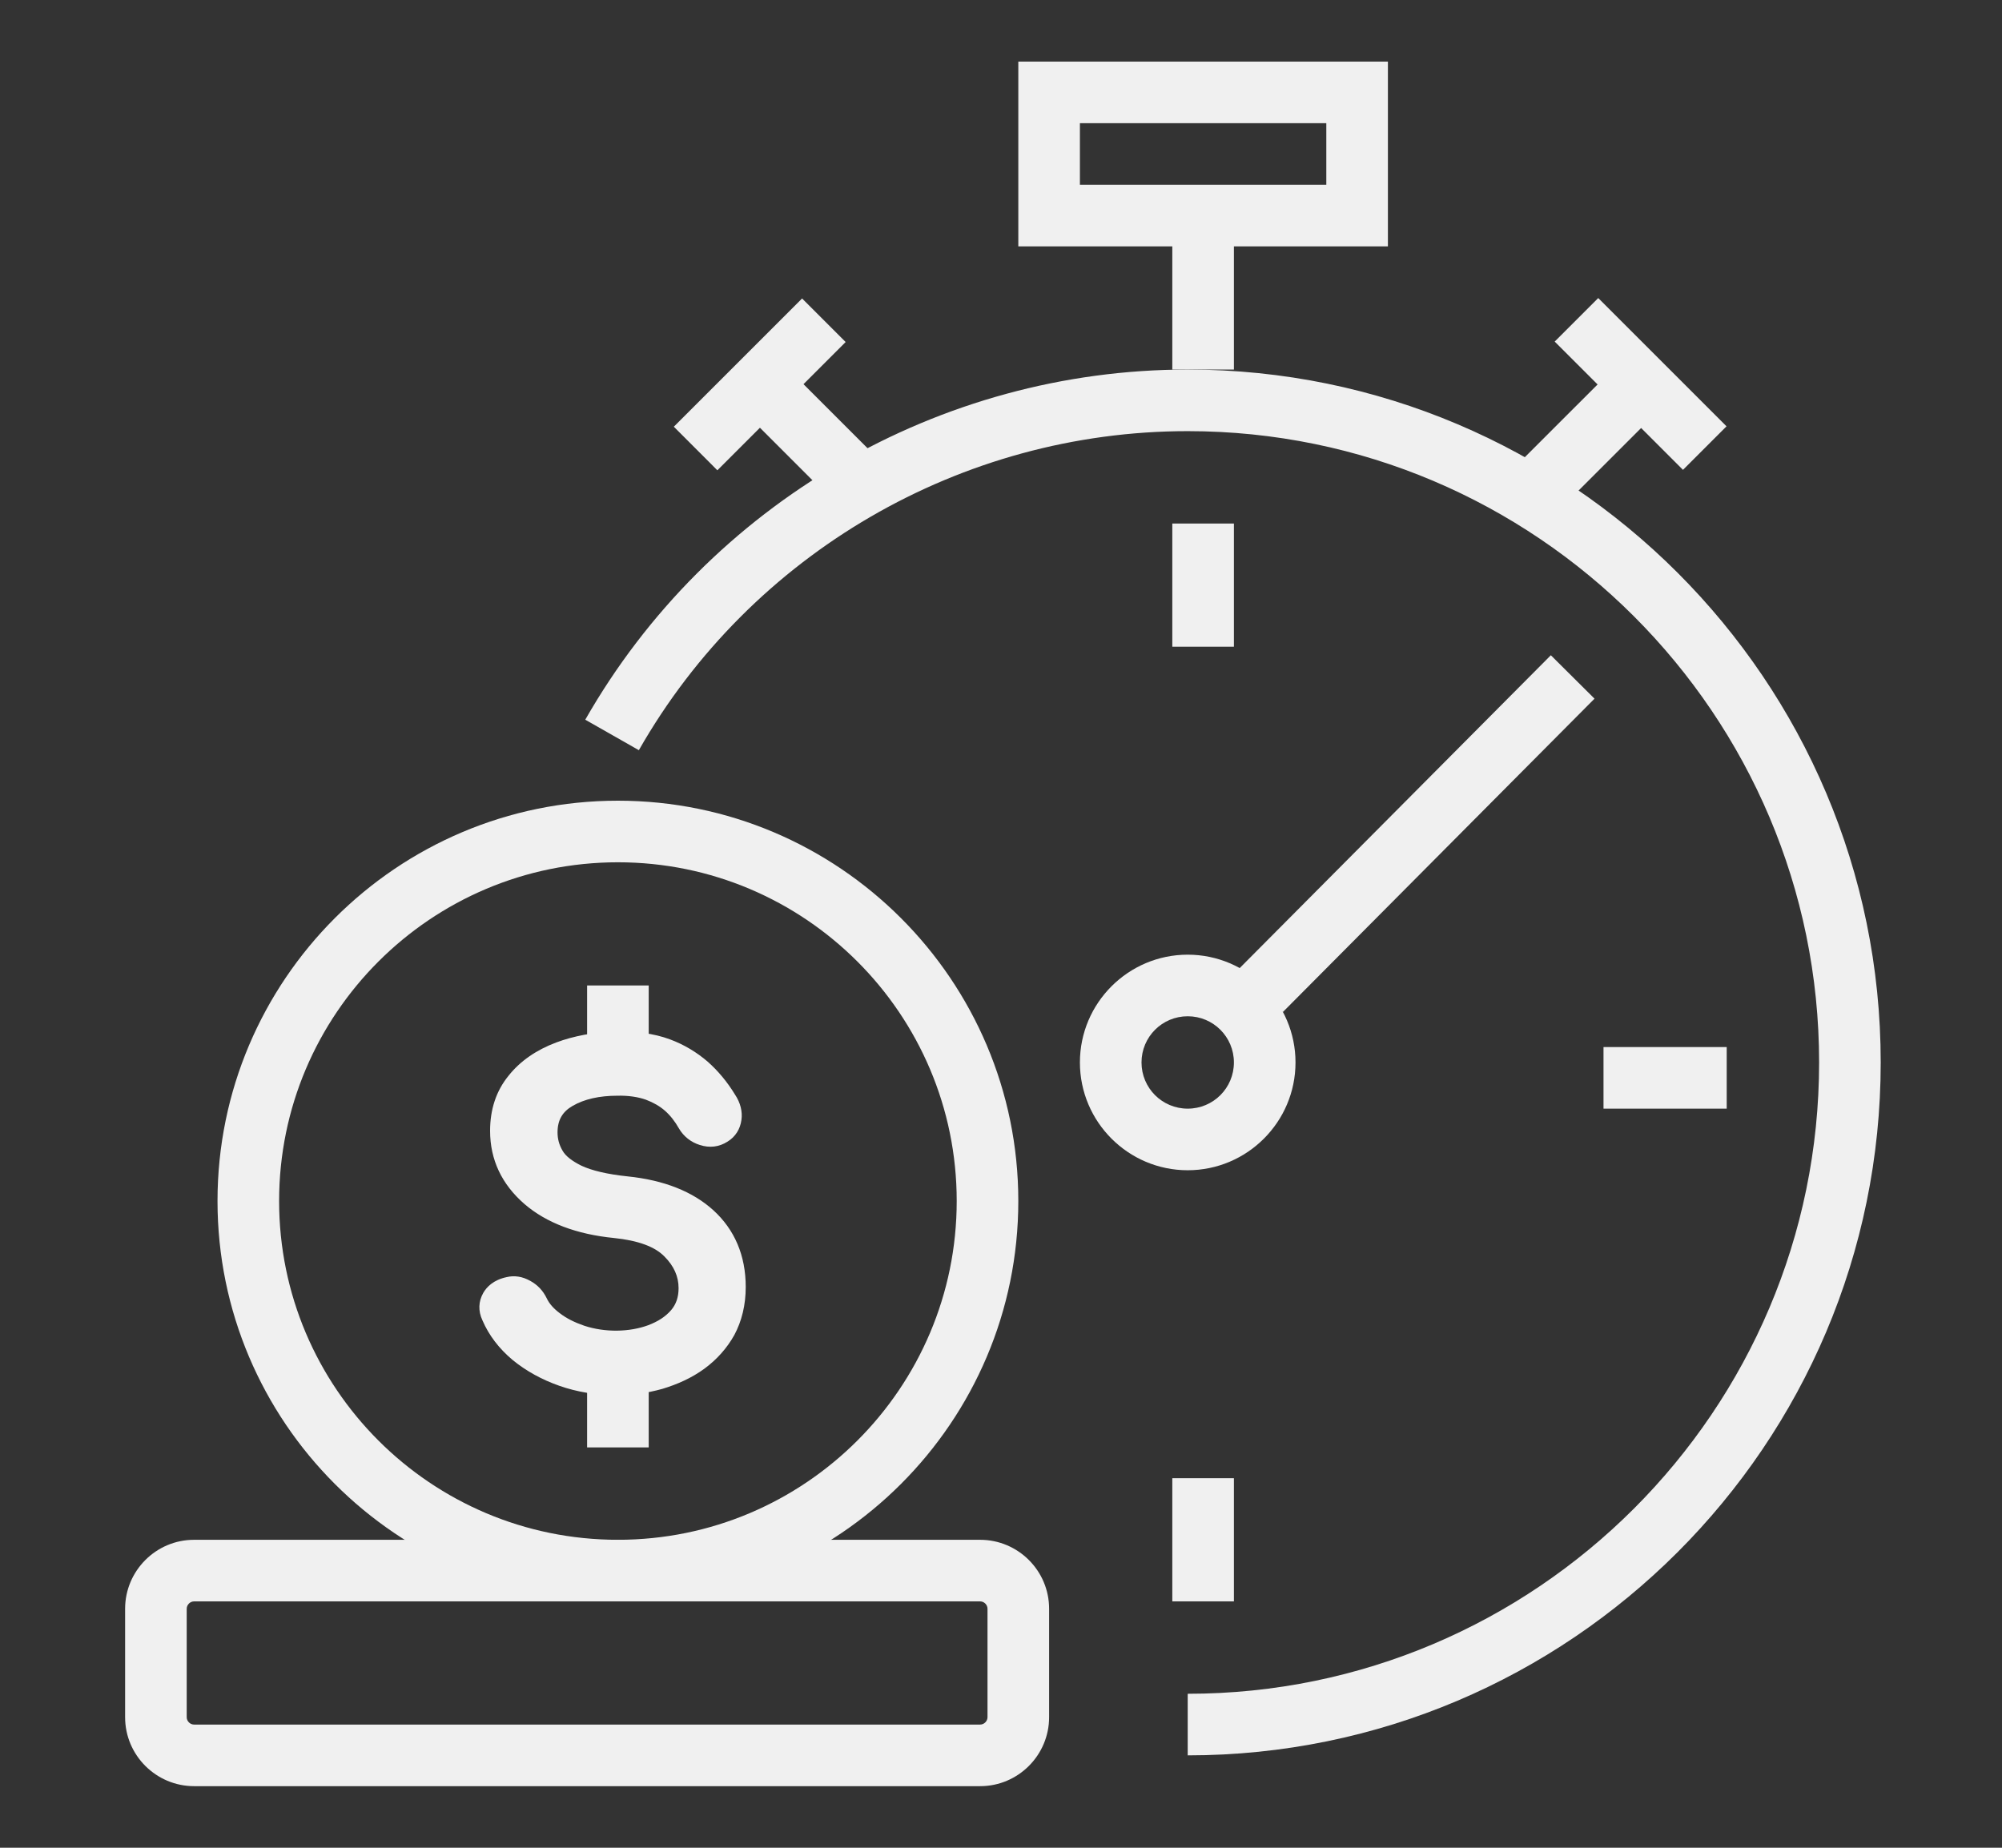 <svg xmlns="http://www.w3.org/2000/svg" width="65" height="60" viewBox="0 0 65 60" fill="none"><rect x="0" y="0" width="65" height="60" fill="#333333" stroke="none"/><path d="M19.972 44.9C19.382 44.9 18.822 44.81 18.292 44.62C17.762 44.44 17.302 44.18 16.902 43.85C16.512 43.52 16.222 43.14 16.032 42.71C15.942 42.52 15.942 42.34 16.032 42.17C16.132 42.01 16.292 41.9 16.522 41.85C16.682 41.81 16.852 41.84 17.012 41.93C17.172 42.02 17.292 42.15 17.372 42.32C17.482 42.55 17.662 42.76 17.912 42.95C18.162 43.14 18.472 43.3 18.822 43.42C19.182 43.54 19.552 43.6 19.952 43.6C20.392 43.6 20.802 43.53 21.172 43.39C21.542 43.25 21.842 43.05 22.072 42.79C22.302 42.53 22.412 42.21 22.412 41.82C22.412 41.33 22.222 40.9 21.842 40.51C21.462 40.13 20.832 39.89 19.962 39.8C18.822 39.69 17.932 39.35 17.282 38.8C16.632 38.24 16.302 37.55 16.302 36.72C16.302 36.12 16.472 35.6 16.812 35.18C17.152 34.76 17.612 34.44 18.192 34.22C18.772 34 19.422 33.89 20.142 33.89C20.702 33.89 21.192 33.97 21.602 34.12C22.022 34.28 22.382 34.49 22.692 34.77C23.002 35.04 23.272 35.37 23.502 35.75C23.632 35.95 23.682 36.14 23.662 36.32C23.642 36.5 23.552 36.64 23.392 36.74C23.222 36.85 23.032 36.87 22.832 36.81C22.632 36.75 22.482 36.63 22.382 36.45C22.232 36.18 22.052 35.96 21.842 35.78C21.632 35.6 21.382 35.45 21.102 35.35C20.822 35.24 20.482 35.19 20.102 35.19C19.422 35.19 18.852 35.31 18.402 35.57C17.942 35.83 17.712 36.23 17.712 36.77C17.712 37.04 17.782 37.31 17.922 37.56C18.062 37.81 18.322 38.03 18.702 38.21C19.082 38.39 19.632 38.52 20.342 38.59C21.432 38.7 22.282 39.03 22.892 39.59C23.502 40.15 23.802 40.88 23.802 41.78C23.802 42.3 23.692 42.76 23.482 43.14C23.272 43.53 22.982 43.85 22.612 44.11C22.252 44.37 21.842 44.57 21.372 44.69C20.912 44.82 20.432 44.88 19.932 44.88L19.972 44.9Z" fill="#F0F0F0"></path><path d="M19.972 45.3C19.342 45.3 18.732 45.2 18.162 45C17.592 44.8 17.082 44.52 16.642 44.16C16.202 43.79 15.872 43.36 15.662 42.87C15.522 42.57 15.532 42.26 15.692 41.98C15.802 41.79 16.022 41.56 16.452 41.47C16.702 41.41 16.962 41.45 17.212 41.59C17.452 41.72 17.632 41.91 17.752 42.16C17.832 42.33 17.972 42.49 18.172 42.64C18.392 42.81 18.652 42.94 18.972 43.05C19.642 43.27 20.432 43.26 21.052 43.03C21.362 42.91 21.602 42.76 21.792 42.54C21.952 42.35 22.032 42.12 22.032 41.83C22.032 41.45 21.882 41.11 21.572 40.8C21.262 40.48 20.712 40.28 19.932 40.2C18.722 40.08 17.742 39.71 17.032 39.1C16.292 38.46 15.912 37.66 15.912 36.72C15.912 36.02 16.112 35.42 16.512 34.93C16.892 34.45 17.422 34.09 18.062 33.85C19.182 33.43 20.712 33.36 21.752 33.75C22.212 33.92 22.622 34.17 22.972 34.47C23.312 34.77 23.612 35.13 23.862 35.54C24.042 35.81 24.112 36.1 24.072 36.37C24.032 36.66 23.882 36.91 23.622 37.07C23.342 37.25 23.032 37.28 22.722 37.18C22.432 37.09 22.192 36.9 22.042 36.64C21.912 36.41 21.762 36.22 21.592 36.07C21.422 35.92 21.212 35.8 20.972 35.71C20.722 35.62 20.392 35.57 20.042 35.58C19.462 35.58 18.972 35.69 18.592 35.91C18.262 36.1 18.102 36.37 18.102 36.77C18.102 36.98 18.152 37.17 18.262 37.36C18.362 37.54 18.572 37.7 18.872 37.85C19.212 38.01 19.712 38.13 20.382 38.2C21.552 38.32 22.492 38.69 23.162 39.3C23.852 39.93 24.212 40.77 24.212 41.79C24.212 42.38 24.082 42.9 23.842 43.35C23.602 43.78 23.272 44.15 22.862 44.45C22.462 44.74 22.002 44.95 21.502 45.1C21.002 45.24 20.482 45.31 19.962 45.31L19.972 45.3ZM16.682 42.24C16.682 42.24 16.642 42.24 16.622 42.24C16.442 42.28 16.402 42.34 16.392 42.37C16.372 42.4 16.352 42.43 16.392 42.53C16.562 42.92 16.812 43.25 17.152 43.54C17.512 43.84 17.932 44.07 18.412 44.24C19.312 44.55 20.362 44.57 21.292 44.32C21.712 44.2 22.082 44.03 22.402 43.8C22.712 43.57 22.972 43.29 23.152 42.96C23.332 42.64 23.422 42.24 23.422 41.79C23.422 40.99 23.162 40.37 22.642 39.89C22.102 39.4 21.322 39.1 20.322 39C19.552 38.92 18.972 38.78 18.542 38.58C18.092 38.36 17.762 38.09 17.582 37.76C17.402 37.45 17.322 37.12 17.322 36.77C17.322 36.09 17.632 35.55 18.212 35.22C18.732 34.92 19.372 34.78 20.122 34.79C20.552 34.79 20.932 34.85 21.262 34.97C21.592 35.09 21.882 35.26 22.132 35.48C22.372 35.69 22.582 35.96 22.752 36.26C22.802 36.34 22.872 36.4 22.982 36.43C23.072 36.46 23.132 36.45 23.212 36.4C23.272 36.36 23.292 36.32 23.292 36.27C23.302 36.19 23.272 36.08 23.192 35.97C22.982 35.62 22.732 35.32 22.452 35.08C22.182 34.84 21.852 34.65 21.482 34.51C21.112 34.37 20.662 34.3 20.162 34.3C19.502 34.3 18.892 34.4 18.362 34.6C17.852 34.79 17.442 35.08 17.152 35.44C16.872 35.79 16.732 36.21 16.732 36.73C16.732 37.44 17.002 38.02 17.572 38.5C18.152 39 18.982 39.31 20.032 39.41C21.012 39.51 21.702 39.79 22.152 40.24C22.612 40.7 22.842 41.24 22.842 41.83C22.842 42.31 22.692 42.73 22.402 43.06C22.132 43.37 21.772 43.61 21.342 43.77C20.552 44.06 19.572 44.08 18.732 43.8C18.332 43.67 17.982 43.49 17.702 43.27C17.402 43.04 17.182 42.78 17.042 42.49C16.992 42.39 16.932 42.32 16.842 42.27C16.782 42.24 16.732 42.23 16.692 42.23L16.682 42.24Z" fill="#F0F0F0"></path><path d="M21.062 32H19.062V35H21.062V32Z" fill="#F0F0F0"></path><path d="M21.062 44H19.062V47H21.062V44Z" fill="#F0F0F0"></path><path d="M31.822 58H6.302C5.072 58 4.062 57 4.062 55.76V52.24C4.062 51.01 5.062 50 6.302 50H31.822C33.052 50 34.062 51 34.062 52.24V55.76C34.062 56.99 33.062 58 31.822 58ZM6.302 52C6.172 52 6.062 52.11 6.062 52.24V55.76C6.062 55.89 6.172 56 6.302 56H31.822C31.952 56 32.062 55.89 32.062 55.76V52.24C32.062 52.11 31.952 52 31.822 52H6.302Z" fill="#F0F0F0"></path><path d="M20.062 52C12.892 52 7.062 46.17 7.062 39C7.062 31.83 12.892 26 20.062 26C27.232 26 33.062 31.83 33.062 39C33.062 46.17 27.232 52 20.062 52ZM20.062 28C13.992 28 9.062 32.93 9.062 39C9.062 45.07 13.992 50 20.062 50C26.132 50 31.062 45.07 31.062 39C31.062 32.93 26.132 28 20.062 28Z" fill="#F0F0F0"></path><path d="M40.062 7H38.062V12H40.062V7Z" fill="#F0F0F0"></path><path d="M45.062 8H33.062V2H45.062V8ZM35.062 6H43.062V4H35.062V6Z" fill="#F0F0F0"></path><path d="M25.367 11.755L23.953 13.169L27.078 16.295L28.493 14.88L25.367 11.755Z" fill="#F0F0F0"></path><path d="M26.042 9.692L21.877 13.856L23.291 15.271L27.456 11.106L26.042 9.692Z" fill="#F0F0F0"></path><path d="M52.576 11.778L49.45 14.903L50.864 16.317L53.99 13.192L52.576 11.778Z" fill="#F0F0F0"></path><path d="M51.891 9.678L50.477 11.092L54.642 15.257L56.056 13.843L51.891 9.678Z" fill="#F0F0F0"></path><path d="M38.562 38C36.632 38 35.062 36.43 35.062 34.5C35.062 32.57 36.632 31 38.562 31C40.492 31 42.062 32.57 42.062 34.5C42.062 36.43 40.492 38 38.562 38ZM38.562 33C37.732 33 37.062 33.67 37.062 34.5C37.062 35.33 37.732 36 38.562 36C39.392 36 40.062 35.33 40.062 34.5C40.062 33.67 39.392 33 38.562 33Z" fill="#F0F0F0"></path><path d="M50.352 21.277L40.233 31.452L41.652 32.862L51.77 22.687L50.352 21.277Z" fill="#F0F0F0"></path><path d="M40.062 17H38.062V21H40.062V17Z" fill="#F0F0F0"></path><path d="M56.062 34H52.062V36H56.062V34Z" fill="#F0F0F0"></path><path d="M40.062 48H38.062V52H40.062V48Z" fill="#F0F0F0"></path><path d="M38.562 57V55C49.862 55 59.062 45.8 59.062 34.5C59.062 23.2 49.862 14 38.562 14C31.212 14 24.382 17.97 20.742 24.36L19.002 23.37C23.002 16.36 30.492 12 38.562 12C50.972 12 61.062 22.09 61.062 34.5C61.062 46.91 50.972 57 38.562 57Z" fill="#F0F0F0"></path></svg>